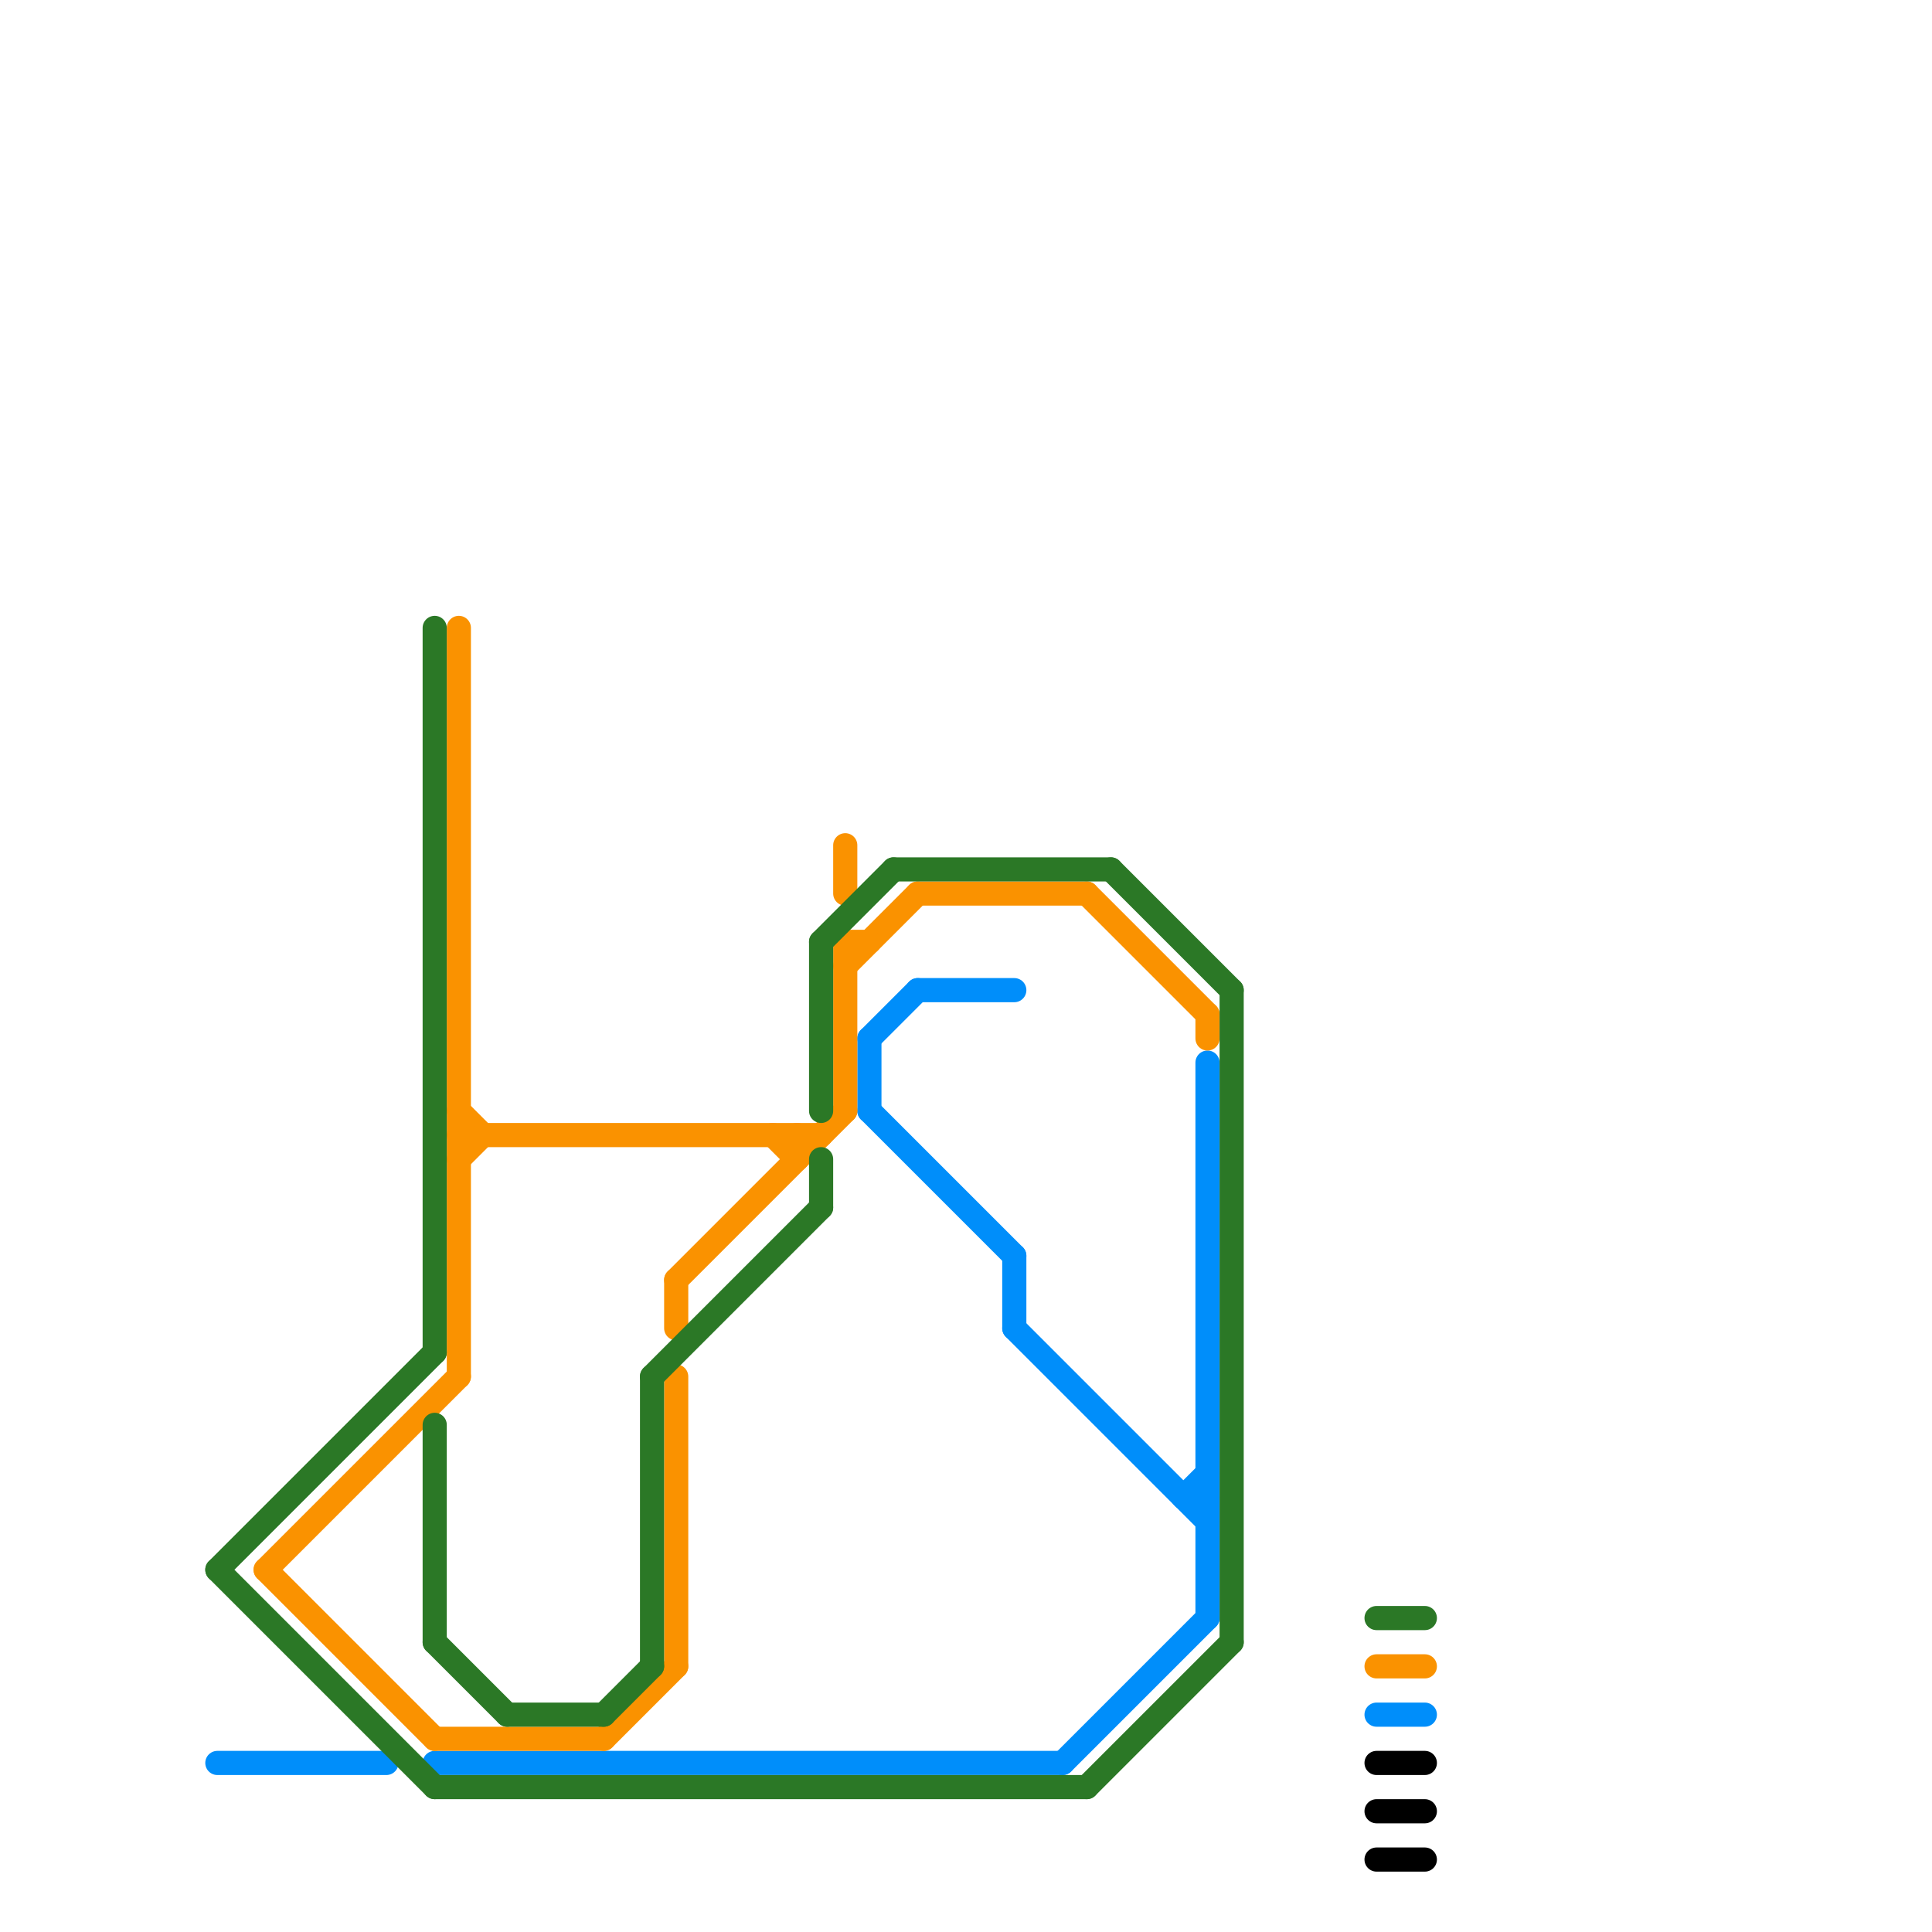 
<svg version="1.1" xmlns="http://www.w3.org/2000/svg" viewBox="0 0 80 80">
<style>text { font: 1px Helvetica; font-weight: 600; white-space: pre; dominant-baseline: central; } line { stroke-width: 1; fill: none; stroke-linecap: round; stroke-linejoin: round; } .c0 { stroke: #008efa } .c1 { stroke: #fa9200 } .c2 { stroke: #2b7826 } .c3 { stroke: #000000 } .w1 { stroke-width: 1; }</style><defs><g id="wm-xf"><circle r="1.2" fill="#000"/><circle r="0.9" fill="#fff"/><circle r="0.6" fill="#000"/><circle r="0.3" fill="#fff"/></g><g id="wm"><circle r="0.6" fill="#000"/><circle r="0.3" fill="#fff"/></g><g id="cmd-008efa"><circle r="0.5" fill="#008efa"/><circle r="0.25" fill="#fff"/></g><g id="cmd-2b7826"><circle r="0.5" fill="#2b7826"/><circle r="0.25" fill="#fff"/></g><g id="cmd-fa9200"><circle r="0.5" fill="#fa9200"/><circle r="0.25" fill="#fff"/></g><g id="csm-xf-2b7826"><circle r="0.4" fill="#fff"/><circle r="0.2" fill="#2b7826"/></g><g id="csm-xf-fa9200"><circle r="0.4" fill="#fff"/><circle r="0.2" fill="#fa9200"/></g><g id="csm-fa9200"><circle r="0.4" fill="#fa9200"/><circle r="0.2" fill="#fff"/></g><g id="csm-008efa"><circle r="0.4" fill="#008efa"/><circle r="0.2" fill="#fff"/></g><g id="clg-2b7826"><circle r="0.6" fill="#2b7826"/><circle r="0.3" fill="#fff"/></g><g id="clg-fa9200"><circle r="0.6" fill="#fa9200"/><circle r="0.3" fill="#fff"/></g><g id="clg-008efa"><circle r="0.6" fill="#008efa"/><circle r="0.3" fill="#fff"/></g></defs><line class="c0 " x1="49" y1="62" x2="50" y2="62"/><line class="c0 " x1="50" y1="44" x2="50" y2="67"/><line class="c0 " x1="36" y1="46" x2="42" y2="52"/><line class="c0 " x1="42" y1="55" x2="50" y2="63"/><line class="c0 " x1="36" y1="43" x2="36" y2="46"/><line class="c0 " x1="9" y1="73" x2="16" y2="73"/><line class="c0 " x1="44" y1="73" x2="50" y2="67"/><line class="c0 " x1="57" y1="71" x2="59" y2="71"/><line class="c0 " x1="49" y1="62" x2="50" y2="61"/><line class="c0 " x1="18" y1="73" x2="44" y2="73"/><line class="c0 " x1="36" y1="43" x2="38" y2="41"/><line class="c0 " x1="38" y1="41" x2="42" y2="41"/><line class="c0 " x1="42" y1="52" x2="42" y2="55"/><line class="c1 " x1="19" y1="26" x2="19" y2="57"/><line class="c1 " x1="19" y1="46" x2="20" y2="47"/><line class="c1 " x1="28" y1="53" x2="28" y2="55"/><line class="c1 " x1="11" y1="65" x2="18" y2="72"/><line class="c1 " x1="35" y1="35" x2="35" y2="37"/><line class="c1 " x1="35" y1="40" x2="38" y2="37"/><line class="c1 " x1="28" y1="57" x2="28" y2="69"/><line class="c1 " x1="57" y1="69" x2="59" y2="69"/><line class="c1 " x1="32" y1="47" x2="33" y2="48"/><line class="c1 " x1="25" y1="72" x2="28" y2="69"/><line class="c1 " x1="50" y1="42" x2="50" y2="43"/><line class="c1 " x1="35" y1="39" x2="36" y2="39"/><line class="c1 " x1="18" y1="72" x2="25" y2="72"/><line class="c1 " x1="38" y1="37" x2="45" y2="37"/><line class="c1 " x1="11" y1="65" x2="19" y2="57"/><line class="c1 " x1="35" y1="39" x2="35" y2="46"/><line class="c1 " x1="19" y1="47" x2="34" y2="47"/><line class="c1 " x1="19" y1="48" x2="20" y2="47"/><line class="c1 " x1="28" y1="53" x2="35" y2="46"/><line class="c1 " x1="45" y1="37" x2="50" y2="42"/><line class="c1 " x1="33" y1="47" x2="33" y2="48"/><line class="c2 " x1="57" y1="67" x2="59" y2="67"/><line class="c2 " x1="18" y1="74" x2="45" y2="74"/><line class="c2 " x1="9" y1="65" x2="18" y2="56"/><line class="c2 " x1="46" y1="36" x2="51" y2="41"/><line class="c2 " x1="34" y1="48" x2="34" y2="50"/><line class="c2 " x1="27" y1="57" x2="27" y2="69"/><line class="c2 " x1="27" y1="57" x2="34" y2="50"/><line class="c2 " x1="25" y1="71" x2="27" y2="69"/><line class="c2 " x1="34" y1="39" x2="37" y2="36"/><line class="c2 " x1="18" y1="68" x2="21" y2="71"/><line class="c2 " x1="34" y1="39" x2="34" y2="46"/><line class="c2 " x1="51" y1="41" x2="51" y2="68"/><line class="c2 " x1="18" y1="59" x2="18" y2="68"/><line class="c2 " x1="9" y1="65" x2="18" y2="74"/><line class="c2 " x1="21" y1="71" x2="25" y2="71"/><line class="c2 " x1="37" y1="36" x2="46" y2="36"/><line class="c2 " x1="18" y1="26" x2="18" y2="56"/><line class="c2 " x1="45" y1="74" x2="51" y2="68"/><line class="c3 " x1="57" y1="73" x2="59" y2="73"/><line class="c3 " x1="57" y1="77" x2="59" y2="77"/><line class="c3 " x1="57" y1="75" x2="59" y2="75"/>
</svg>
